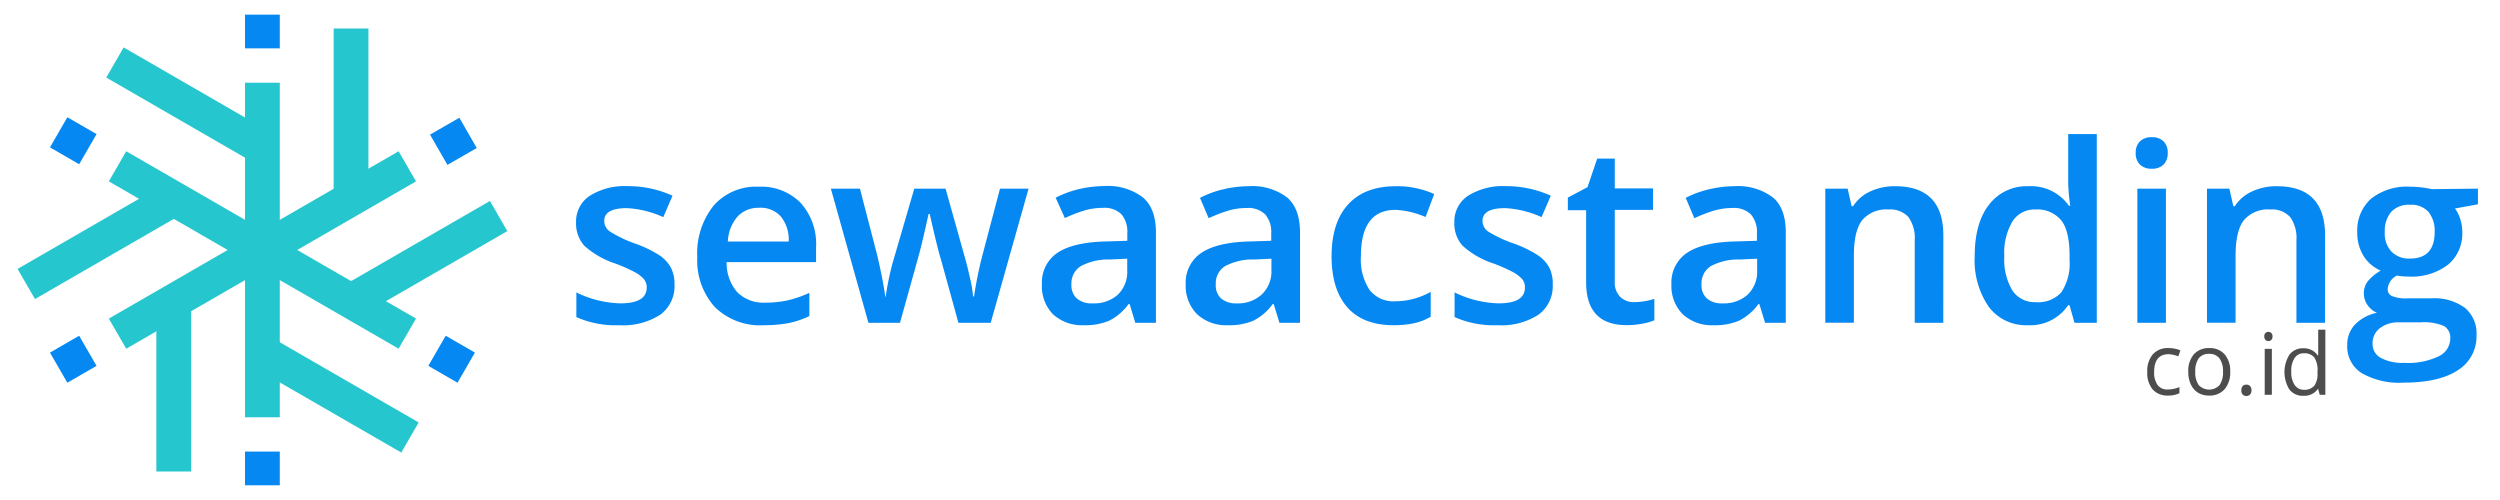 <svg id="fd491c4c-ea86-4b57-8af0-2d258bb7d4f3" data-name="Layer 1" xmlns="http://www.w3.org/2000/svg" viewBox="0 0 350 70"><defs><style>.aad08a95-fca6-455b-9cf1-5315438b834c{fill:#0588f2;}.e0abcfd0-40b3-40c6-b145-9559db791ff3{fill:#25c6ce;}.fdc2ad7e-8b35-4e05-b920-1d8c08ba6300{fill:#4d4d4d;}</style></defs><path class="aad08a95-fca6-455b-9cf1-5315438b834c" d="M94.43,39.84a4.93,4.93,0,0,1-2,4.22,9.6,9.6,0,0,1-5.74,1.47,13.5,13.5,0,0,1-6-1.14V40.94a14.78,14.78,0,0,0,6.16,1.53q3.69,0,3.69-2.22a1.77,1.77,0,0,0-.41-1.19,4.77,4.77,0,0,0-1.34-1,22.89,22.89,0,0,0-2.6-1.15,12.15,12.15,0,0,1-4.39-2.51,4.68,4.68,0,0,1-1.15-3.26,4.29,4.29,0,0,1,1.95-3.75,9.2,9.2,0,0,1,5.29-1.33,15,15,0,0,1,6.26,1.34l-1.29,3a13.88,13.88,0,0,0-5.11-1.26c-2.1,0-3.16.6-3.16,1.8a1.8,1.8,0,0,0,.83,1.49A17.67,17.67,0,0,0,89,34.13a16.29,16.29,0,0,1,3.38,1.65,5,5,0,0,1,1.56,1.72A5,5,0,0,1,94.43,39.84Z"/><path class="aad08a95-fca6-455b-9cf1-5315438b834c" d="M107,45.53A9.07,9.07,0,0,1,100.09,43a9.73,9.73,0,0,1-2.47-7,10.65,10.65,0,0,1,2.3-7.23,7.91,7.91,0,0,1,6.3-2.63,7.73,7.73,0,0,1,5.87,2.26,8.6,8.6,0,0,1,2.16,6.21V36.7H101.73a6.18,6.18,0,0,0,1.48,4.2,5.15,5.15,0,0,0,3.92,1.47,14.48,14.48,0,0,0,3.1-.31A15.83,15.83,0,0,0,113.31,41v3.25a12.31,12.31,0,0,1-3,1A18.38,18.38,0,0,1,107,45.53Zm-.73-16.44a4,4,0,0,0-3,1.21,5.7,5.7,0,0,0-1.37,3.51h8.52a5.15,5.15,0,0,0-1.12-3.52A3.81,3.81,0,0,0,106.22,29.09Z"/><path class="aad08a95-fca6-455b-9cf1-5315438b834c" d="M134.18,45.19l-2.42-8.76q-.45-1.4-1.6-6.47H130q-1,4.57-1.57,6.5L126,45.19h-4.42l-5.26-18.78h4.07l2.4,9.25c.54,2.29.93,4.25,1.15,5.88H124q.16-1.24.51-2.85c.23-1.07.44-1.87.61-2.4L128,26.41h4.38l2.77,9.88q.25.84.63,2.55a18,18,0,0,1,.45,2.66h.14a53.31,53.31,0,0,1,1.19-5.84L140,26.41h4l-5.3,18.78Z"/><path class="aad08a95-fca6-455b-9cf1-5315438b834c" d="M158.94,45.19l-.79-2.62H158a7.64,7.64,0,0,1-2.74,2.34,8.66,8.66,0,0,1-3.53.62A6,6,0,0,1,147.42,44a5.63,5.63,0,0,1-1.55-4.23A5,5,0,0,1,148,35.42q2.16-1.47,6.58-1.61l3.24-.1v-1A3.79,3.79,0,0,0,157,30a3.41,3.41,0,0,0-2.61-.9,9.17,9.17,0,0,0-2.77.43,21,21,0,0,0-2.54,1l-1.29-2.85a14.1,14.1,0,0,1,3.34-1.22,15.84,15.84,0,0,1,3.43-.41A8.14,8.14,0,0,1,160,27.63q1.83,1.56,1.83,4.91V45.19ZM153,42.47a4.94,4.94,0,0,0,3.49-1.21,4.41,4.41,0,0,0,1.32-3.41V36.22l-2.42.11a8.18,8.18,0,0,0-4.1.94A2.87,2.87,0,0,0,150,39.84a2.48,2.48,0,0,0,.75,1.94A3.2,3.2,0,0,0,153,42.47Z"/><path class="aad08a95-fca6-455b-9cf1-5315438b834c" d="M179.12,45.19l-.8-2.62h-.14a7.54,7.54,0,0,1-2.73,2.34,8.72,8.72,0,0,1-3.53.62A6,6,0,0,1,167.6,44,5.59,5.59,0,0,1,166,39.81a5,5,0,0,1,2.16-4.39q2.16-1.47,6.57-1.61l3.24-.1v-1a3.79,3.79,0,0,0-.84-2.69,3.4,3.4,0,0,0-2.6-.9,9.07,9.07,0,0,0-2.77.43,21.77,21.77,0,0,0-2.55,1L168,27.7a14,14,0,0,1,3.35-1.22,15.77,15.77,0,0,1,3.43-.41,8.11,8.11,0,0,1,5.4,1.56Q182,29.19,182,32.54V45.19Zm-6-2.72a4.93,4.93,0,0,0,3.49-1.21A4.41,4.41,0,0,0,178,37.85V36.22l-2.41.11a8.15,8.15,0,0,0-4.1.94,2.85,2.85,0,0,0-1.28,2.57,2.47,2.47,0,0,0,.74,1.94A3.21,3.21,0,0,0,173.17,42.47Z"/><path class="aad08a95-fca6-455b-9cf1-5315438b834c" d="M195.11,45.53q-4.26,0-6.47-2.49t-2.22-7.14q0-4.74,2.32-7.28c1.54-1.7,3.78-2.55,6.7-2.55a12.67,12.67,0,0,1,5.35,1.1l-1.21,3.21a12.23,12.23,0,0,0-4.18-1c-3.25,0-4.87,2.15-4.87,6.47a7.74,7.74,0,0,0,1.21,4.74,4.21,4.21,0,0,0,3.56,1.59,10.2,10.2,0,0,0,5-1.32v3.48a7.75,7.75,0,0,1-2.28.9A13.8,13.8,0,0,1,195.11,45.53Z"/><path class="aad08a95-fca6-455b-9cf1-5315438b834c" d="M217.38,39.84a4.91,4.91,0,0,1-2,4.22,9.58,9.58,0,0,1-5.74,1.47,13.56,13.56,0,0,1-6-1.14V40.94a14.83,14.83,0,0,0,6.17,1.53c2.46,0,3.68-.74,3.68-2.22a1.77,1.77,0,0,0-.4-1.19,4.93,4.93,0,0,0-1.34-1,23.73,23.73,0,0,0-2.6-1.15,12.06,12.06,0,0,1-4.39-2.51,4.64,4.64,0,0,1-1.15-3.26,4.3,4.3,0,0,1,1.94-3.75,9.23,9.23,0,0,1,5.29-1.33,15.06,15.06,0,0,1,6.27,1.34l-1.29,3a13.92,13.92,0,0,0-5.11-1.26c-2.11,0-3.16.6-3.16,1.8a1.79,1.79,0,0,0,.82,1.49,17.84,17.84,0,0,0,3.6,1.68,16.15,16.15,0,0,1,3.37,1.65,4.89,4.89,0,0,1,1.57,1.72A5,5,0,0,1,217.38,39.84Z"/><path class="aad08a95-fca6-455b-9cf1-5315438b834c" d="M228.69,42.3a9.62,9.62,0,0,0,2.92-.46v3a8.16,8.16,0,0,1-1.71.48,11.81,11.81,0,0,1-2.16.2q-5.69,0-5.68-6V29.43H219.5V27.66l2.75-1.46,1.36-4h2.46v4.18h5.35v3h-5.35v10a2.84,2.84,0,0,0,.72,2.14A2.68,2.68,0,0,0,228.69,42.3Z"/><path class="aad08a95-fca6-455b-9cf1-5315438b834c" d="M247.11,45.19l-.8-2.62h-.13a7.64,7.64,0,0,1-2.74,2.34,8.66,8.66,0,0,1-3.53.62A6,6,0,0,1,235.59,44,5.59,5.59,0,0,1,234,39.81a5,5,0,0,1,2.15-4.39q2.16-1.47,6.57-1.61l3.25-.1v-1a3.79,3.79,0,0,0-.84-2.69,3.41,3.41,0,0,0-2.61-.9,9.12,9.12,0,0,0-2.77.43,21,21,0,0,0-2.54,1L236,27.7a14.18,14.18,0,0,1,3.35-1.22,15.77,15.77,0,0,1,3.43-.41,8.14,8.14,0,0,1,5.41,1.56c1.22,1,1.82,2.68,1.82,4.91V45.19Zm-5.94-2.72a4.94,4.94,0,0,0,3.49-1.21A4.44,4.44,0,0,0,246,37.85V36.22l-2.41.11a8.18,8.18,0,0,0-4.1.94,2.87,2.87,0,0,0-1.28,2.57,2.48,2.48,0,0,0,.75,1.94A3.18,3.18,0,0,0,241.17,42.47Z"/><path class="aad08a95-fca6-455b-9cf1-5315438b834c" d="M272.06,45.19h-4V33.64a5.05,5.05,0,0,0-.87-3.24,3.4,3.4,0,0,0-2.78-1.07,4.42,4.42,0,0,0-3.7,1.49q-1.17,1.5-1.17,5v9.36h-4V26.41h3.13l.56,2.46h.2a5.63,5.63,0,0,1,2.41-2.07,8.08,8.08,0,0,1,3.47-.73q6.75,0,6.76,6.88Z"/><path class="aad08a95-fca6-455b-9cf1-5315438b834c" d="M283.94,45.53A6.53,6.53,0,0,1,278.46,43a11.47,11.47,0,0,1-2-7.15c0-3.08.66-5.47,2-7.19A6.63,6.63,0,0,1,284,26.07a6.48,6.48,0,0,1,5.64,2.73h.2a24.27,24.27,0,0,1-.29-3.19V18.77h4V45.19h-3.12l-.7-2.46h-.19A6.38,6.38,0,0,1,283.94,45.53ZM285,42.3a4.36,4.36,0,0,0,3.59-1.38,7.31,7.31,0,0,0,1.15-4.49v-.56q0-3.55-1.15-5A4.31,4.31,0,0,0,285,29.33,3.66,3.66,0,0,0,281.74,31a8.69,8.69,0,0,0-1.14,4.86,8.57,8.57,0,0,0,1.1,4.76A3.72,3.72,0,0,0,285,42.3Z"/><path class="aad08a95-fca6-455b-9cf1-5315438b834c" d="M299,21.43a2.19,2.19,0,0,1,.59-1.64,2.26,2.26,0,0,1,1.67-.58,2.22,2.22,0,0,1,1.64.58,2.19,2.19,0,0,1,.58,1.64,2.18,2.18,0,0,1-.58,1.61,2.22,2.22,0,0,1-1.64.58,2.26,2.26,0,0,1-1.67-.58A2.18,2.18,0,0,1,299,21.43Zm4.23,23.76h-4V26.41h4Z"/><path class="aad08a95-fca6-455b-9cf1-5315438b834c" d="M325.5,45.19h-4V33.64a5.05,5.05,0,0,0-.87-3.24,3.4,3.4,0,0,0-2.78-1.07,4.42,4.42,0,0,0-3.7,1.49q-1.17,1.5-1.17,5v9.36h-4V26.41h3.13l.56,2.46h.2a5.6,5.6,0,0,1,2.42-2.07,8,8,0,0,1,3.46-.73q6.76,0,6.76,6.88Z"/><path class="aad08a95-fca6-455b-9cf1-5315438b834c" d="M346.91,26.41V28.6l-3.21.59a5.11,5.11,0,0,1,.73,1.46,5.86,5.86,0,0,1,.29,1.84,5.65,5.65,0,0,1-2,4.57,8.4,8.4,0,0,1-5.52,1.66,8.92,8.92,0,0,1-1.63-.14,2.26,2.26,0,0,0-1.29,1.87,1,1,0,0,0,.6,1,5.31,5.31,0,0,0,2.22.32h3.27a7.22,7.22,0,0,1,4.72,1.33,4.64,4.64,0,0,1,1.62,3.82,5.55,5.55,0,0,1-2.63,4.92c-1.76,1.16-4.29,1.73-7.61,1.73a10.56,10.56,0,0,1-5.86-1.35,4.4,4.4,0,0,1-2-3.88,4.12,4.12,0,0,1,1.09-2.91,6,6,0,0,1,3.07-1.64,3,3,0,0,1-1.32-1.09,2.83,2.83,0,0,1-.51-1.59,2.69,2.69,0,0,1,.59-1.78,6.83,6.83,0,0,1,1.77-1.45,5.2,5.2,0,0,1-2.37-2,6,6,0,0,1-.91-3.32,5.94,5.94,0,0,1,1.93-4.74,8.08,8.08,0,0,1,5.49-1.68,12.21,12.21,0,0,1,1.67.11,10.1,10.1,0,0,1,1.32.23Zm-14.75,21.7a2.19,2.19,0,0,0,1.16,2,6.42,6.42,0,0,0,3.27.69,9.88,9.88,0,0,0,4.85-.93,2.79,2.79,0,0,0,1.6-2.48,1.86,1.86,0,0,0-.87-1.74,7,7,0,0,0-3.26-.52h-3a4.22,4.22,0,0,0-2.72.81A2.62,2.62,0,0,0,332.16,48.11Zm1.71-15.62a3.73,3.73,0,0,0,.91,2.71,3.41,3.41,0,0,0,2.61,1c2.3,0,3.46-1.24,3.46-3.71a4.19,4.19,0,0,0-.86-2.82,3.23,3.23,0,0,0-2.6-1,3.36,3.36,0,0,0-2.63,1A4.14,4.14,0,0,0,333.87,32.49Z"/><rect class="aad08a95-fca6-455b-9cf1-5315438b834c" x="34.3" y="2.05" width="4.87" height="4.72"/><rect class="e0abcfd0-40b3-40c6-b145-9559db791ff3" x="34.3" y="11.58" width="4.87" height="23.42"/><rect class="e0abcfd0-40b3-40c6-b145-9559db791ff3" x="23.98" y="2.79" width="4.87" height="23.85" transform="translate(0.47 30.23) rotate(-60)"/><rect class="aad08a95-fca6-455b-9cf1-5315438b834c" x="7.82" y="17.35" width="4.87" height="4.72" transform="translate(-11.94 18.73) rotate(-60)"/><rect class="e0abcfd0-40b3-40c6-b145-9559db791ff3" x="24.16" y="17.43" width="4.87" height="23.42" transform="translate(-11.94 37.6) rotate(-60)"/><rect class="e0abcfd0-40b3-40c6-b145-9559db791ff3" x="2.08" y="31.36" width="23.85" height="4.87" transform="translate(-15.02 11.53) rotate(-30)"/><rect class="aad08a95-fca6-455b-9cf1-5315438b834c" x="7.89" y="47.86" width="4.72" height="4.87" transform="translate(-23.77 11.86) rotate(-30)"/><rect class="e0abcfd0-40b3-40c6-b145-9559db791ff3" x="14.88" y="38.42" width="23.42" height="4.87" transform="translate(-16.86 18.77) rotate(-30)"/><rect class="e0abcfd0-40b3-40c6-b145-9559db791ff3" x="21.89" y="42.16" width="4.87" height="23.85"/><rect class="aad08a95-fca6-455b-9cf1-5315438b834c" x="34.3" y="63.22" width="4.87" height="4.72"/><rect class="e0abcfd0-40b3-40c6-b145-9559db791ff3" x="34.3" y="35" width="4.87" height="23.42"/><rect class="e0abcfd0-40b3-40c6-b145-9559db791ff3" x="44.63" y="43.37" width="4.87" height="23.85" transform="translate(-24.35 68.4) rotate(-60)"/><rect class="aad08a95-fca6-455b-9cf1-5315438b834c" x="60.79" y="47.93" width="4.87" height="4.72" transform="translate(-11.94 79.9) rotate(-60)"/><rect class="e0abcfd0-40b3-40c6-b145-9559db791ff3" x="44.45" y="29.14" width="4.87" height="23.42" transform="translate(-11.94 61.03) rotate(-60)"/><rect class="e0abcfd0-40b3-40c6-b145-9559db791ff3" x="47.55" y="33.77" width="23.85" height="4.87" transform="translate(-10.13 34.59) rotate(-30)"/><rect class="aad08a95-fca6-455b-9cf1-5315438b834c" x="60.86" y="17.27" width="4.72" height="4.87" transform="matrix(0.87, -0.5, 0.5, 0.87, -1.38, 34.25)"/><rect class="e0abcfd0-40b3-40c6-b145-9559db791ff3" x="35.17" y="26.71" width="23.42" height="4.87" transform="translate(-8.29 27.34) rotate(-30)"/><rect class="e0abcfd0-40b3-40c6-b145-9559db791ff3" x="46.71" y="3.99" width="4.87" height="23.85"/><path class="fdc2ad7e-8b35-4e05-b920-1d8c08ba6300" d="M303.54,55.38a2.75,2.75,0,0,1-2.16-.85,3.56,3.56,0,0,1-.76-2.43,3.61,3.61,0,0,1,.77-2.49,2.79,2.79,0,0,1,2.21-.88,4.2,4.2,0,0,1,.93.1,2.86,2.86,0,0,1,.73.23l-.3.83a4.55,4.55,0,0,0-.71-.22,3.47,3.47,0,0,0-.67-.08c-1.3,0-2,.83-2,2.49a3,3,0,0,0,.48,1.82,1.67,1.67,0,0,0,1.42.63,4.3,4.3,0,0,0,1.64-.34v.86A3.54,3.54,0,0,1,303.54,55.38Z"/><path class="fdc2ad7e-8b35-4e05-b920-1d8c08ba6300" d="M312.23,52.05a3.57,3.57,0,0,1-.79,2.45,2.79,2.79,0,0,1-2.19.88,2.91,2.91,0,0,1-1.53-.4,2.71,2.71,0,0,1-1-1.16,4.05,4.05,0,0,1-.36-1.77,3.57,3.57,0,0,1,.78-2.45,2.8,2.8,0,0,1,2.18-.87,2.72,2.72,0,0,1,2.14.89A3.54,3.54,0,0,1,312.23,52.05Zm-4.89,0a3,3,0,0,0,.49,1.87,2,2,0,0,0,2.9,0,3.05,3.05,0,0,0,.49-1.88,3,3,0,0,0-.49-1.86,1.76,1.76,0,0,0-1.47-.64,1.72,1.72,0,0,0-1.44.63A3.05,3.05,0,0,0,307.34,52.05Z"/><path class="fdc2ad7e-8b35-4e05-b920-1d8c08ba6300" d="M313.79,54.65a.88.88,0,0,1,.18-.6.66.66,0,0,1,.51-.2.69.69,0,0,1,.53.2.83.83,0,0,1,.2.6.82.82,0,0,1-.2.58.68.68,0,0,1-.53.21.67.67,0,0,1-.49-.19A.79.79,0,0,1,313.79,54.65Z"/><path class="fdc2ad7e-8b35-4e05-b920-1d8c08ba6300" d="M317,47.1a.62.62,0,0,1,.17-.48.56.56,0,0,1,.41-.16.54.54,0,0,1,.4.16.6.6,0,0,1,.17.48.61.61,0,0,1-.17.49.54.54,0,0,1-.4.16.56.56,0,0,1-.41-.16A.65.65,0,0,1,317,47.1Zm1.06,8.17h-1V48.84h1Z"/><path class="fdc2ad7e-8b35-4e05-b920-1d8c08ba6300" d="M324.53,54.41h0a2.29,2.29,0,0,1-2,1,2.37,2.37,0,0,1-2-.86,4.63,4.63,0,0,1,0-4.91,2.35,2.35,0,0,1,1.95-.88,2.32,2.32,0,0,1,2,1h.07l0-.47,0-.45V46.15h1v9.12h-.79Zm-1.94.16A1.77,1.77,0,0,0,324,54a2.74,2.74,0,0,0,.45-1.75v-.21a3.25,3.25,0,0,0-.45-2,1.76,1.76,0,0,0-1.45-.58,1.48,1.48,0,0,0-1.31.67,3.23,3.23,0,0,0-.46,1.87,3.17,3.17,0,0,0,.45,1.86A1.54,1.54,0,0,0,322.59,54.57Z"/></svg>